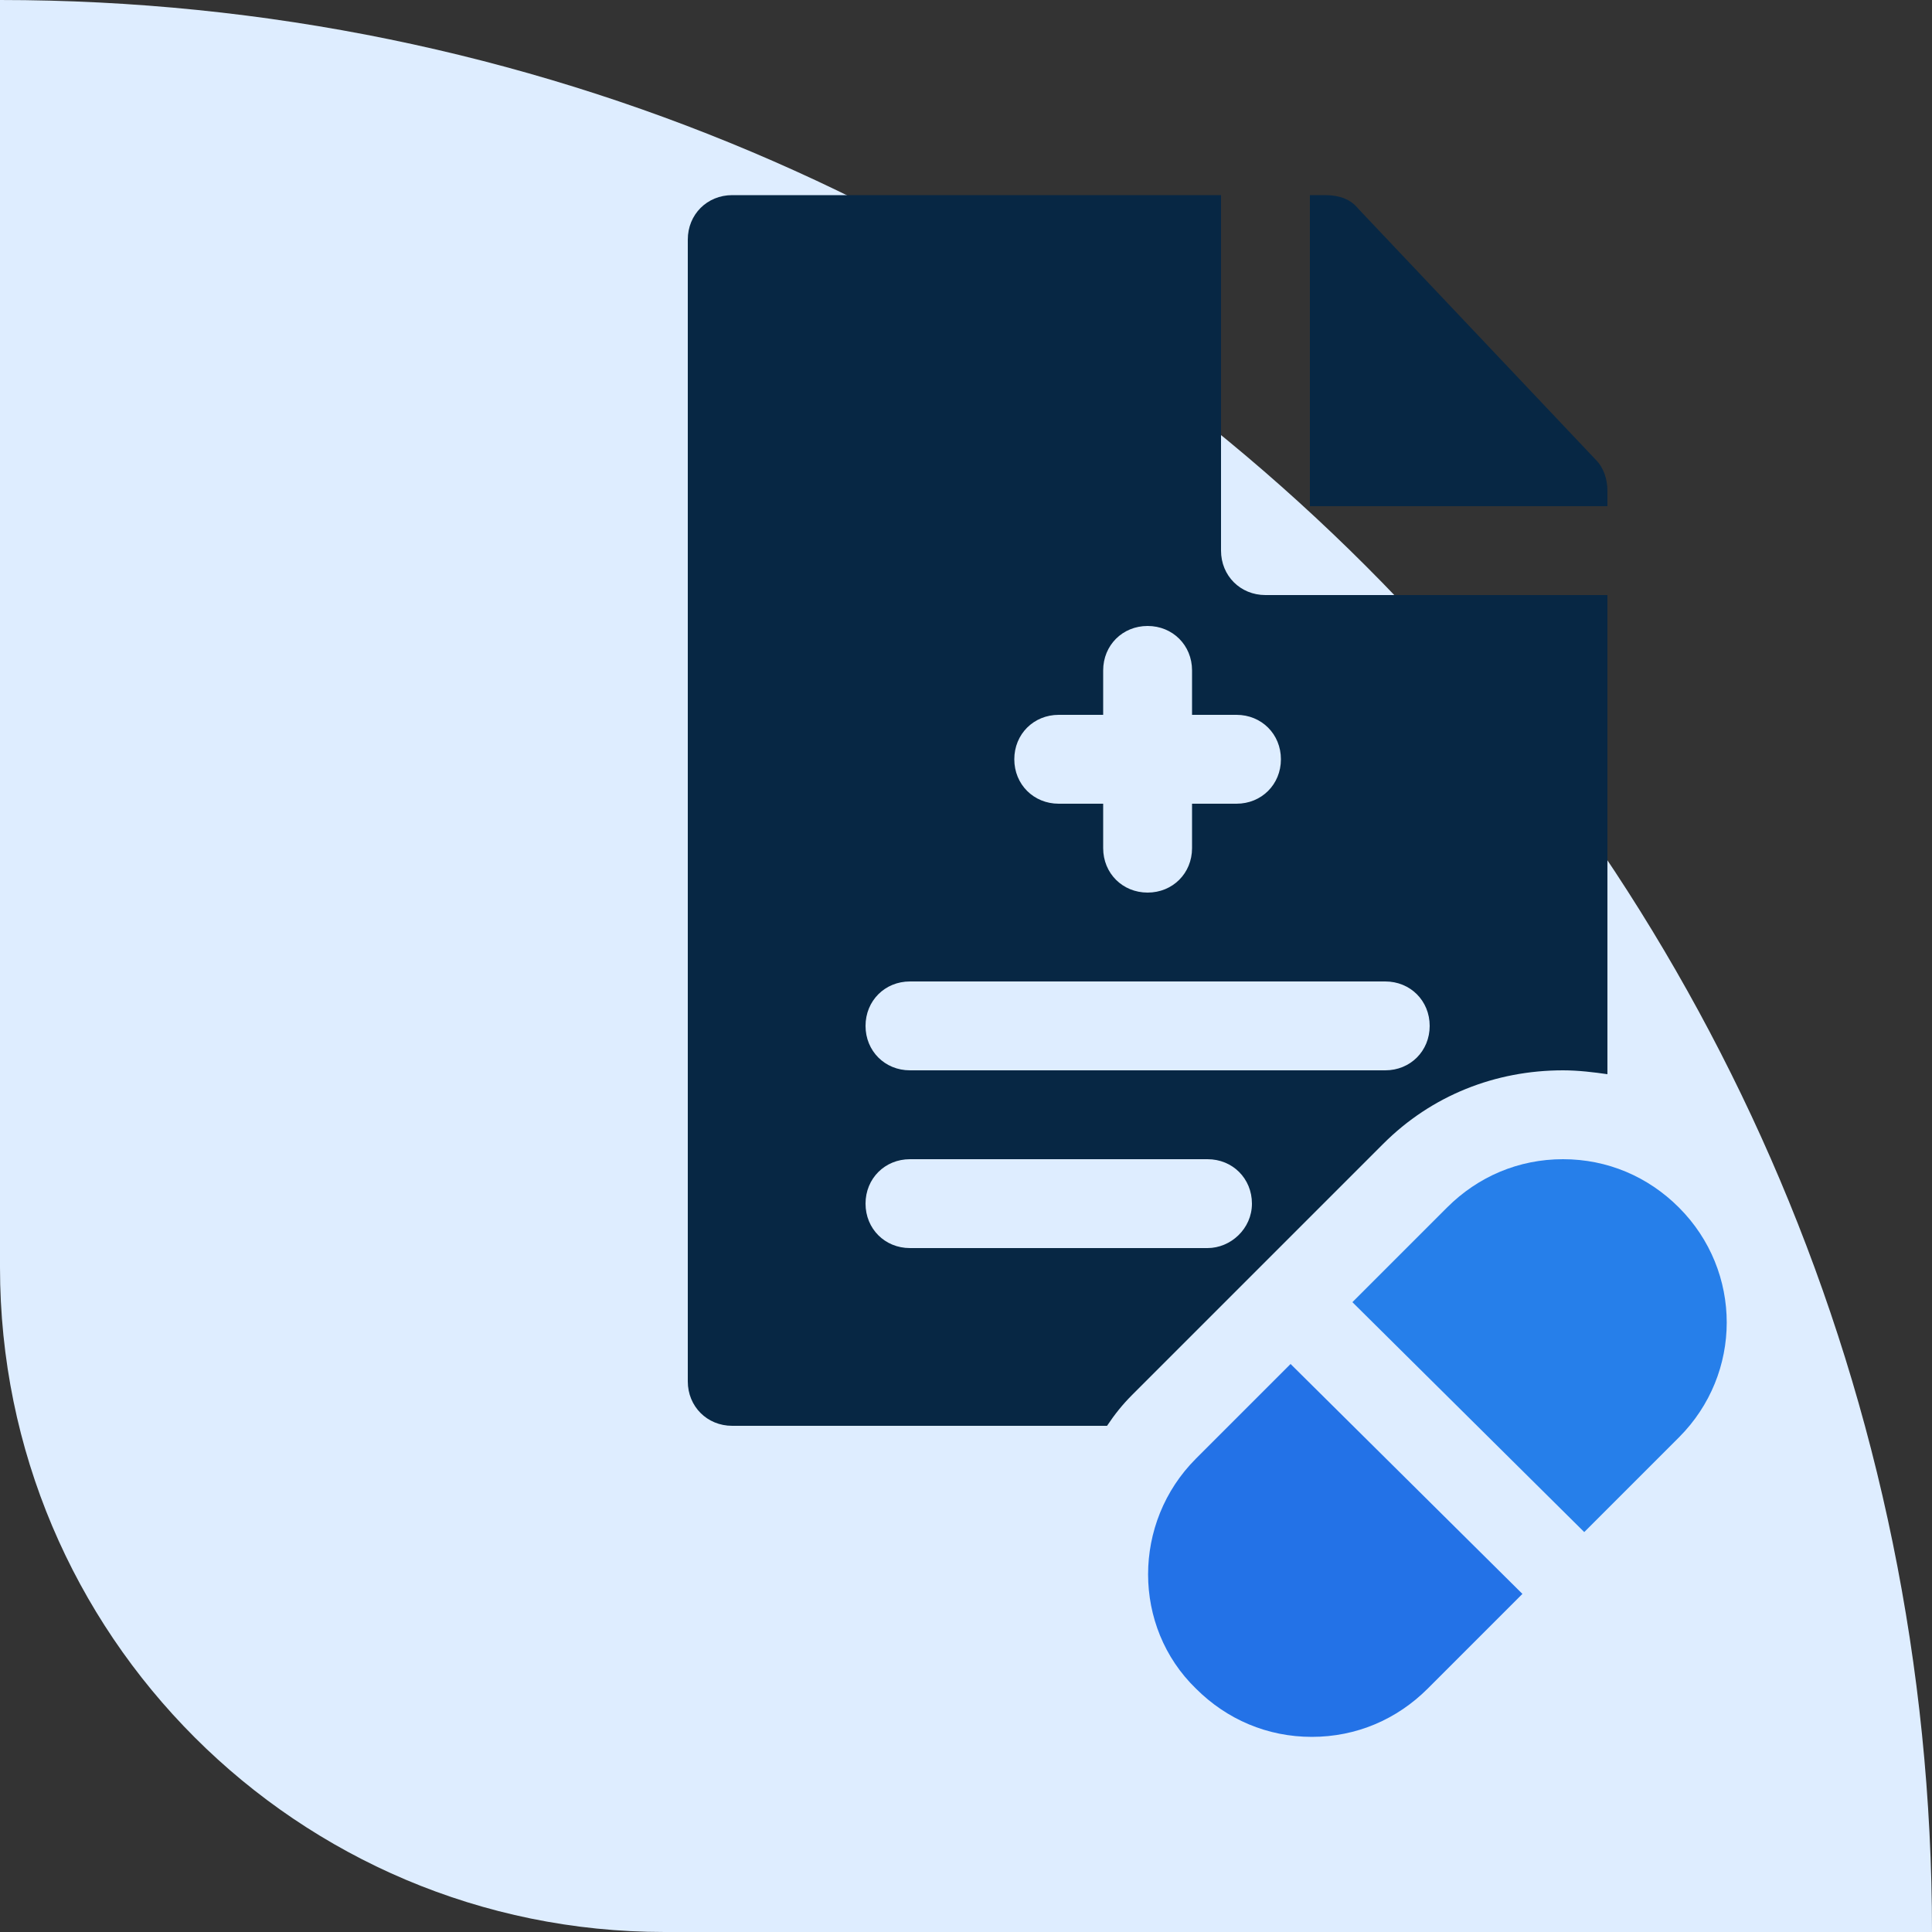 <?xml version="1.0" encoding="utf-8"?>
<!-- Generator: Adobe Illustrator 27.3.1, SVG Export Plug-In . SVG Version: 6.00 Build 0)  -->
<svg version="1.1" id="Layer_1" xmlns="http://www.w3.org/2000/svg" xmlns:xlink="http://www.w3.org/1999/xlink" x="0px" y="0px"
	 viewBox="0 0 100 100" style="enable-background:new 0 0 100 100;" xml:space="preserve">
<rect x="0" y="0" width="100" height="100" fill="#333333" stroke="none"/>
<style type="text/css">
	.st0{fill:#DEEDFF;}
	.st1{fill:#072744;}
	.st2{fill:#2372E7;}
	.st3{fill:#267FEA;}
</style>
<g>
	<path class="st0" d="M100,100H34.4C15.4,100,0,84.6,0,65.6V0l0,0C55.2,0,100,44.8,100,100L100,100z"/>
	<g>
		<path class="st1" d="M83.2,25.4c0-0.6-0.2-1.2-0.6-1.6l-12.3-13c-0.4-0.5-1-0.7-1.7-0.7h-0.8v16.1h15.4
			C83.2,26.2,83.2,25.4,83.2,25.4z"/>
		<path class="st1" d="M80.9,55.4c0.8,0,1.6,0.1,2.3,0.2V30.8H65.5c-1.3,0-2.3-1-2.3-2.3V10.1H37.9c-1.3,0-2.3,1-2.3,2.3v59.1
			c0,1.3,1,2.3,2.3,2.3h19.4c0.4-0.6,0.8-1.1,1.3-1.6l13-13C74.1,56.7,77.4,55.4,80.9,55.4z M54.8,37h2.3v-2.3c0-1.3,1-2.3,2.3-2.3
			s2.3,1,2.3,2.3V37H64c1.3,0,2.3,1,2.3,2.3s-1,2.3-2.3,2.3h-2.3v2.3c0,1.3-1,2.3-2.3,2.3s-2.3-1-2.3-2.3v-2.3h-2.3
			c-1.3,0-2.3-1-2.3-2.3C52.5,38,53.5,37,54.8,37z M47.1,50.8h24.6c1.3,0,2.3,1,2.3,2.3s-1,2.3-2.3,2.3H47.1c-1.3,0-2.3-1-2.3-2.3
			S45.8,50.8,47.1,50.8z M62.5,64.6H47.1c-1.3,0-2.3-1-2.3-2.3s1-2.3,2.3-2.3h15.4c1.3,0,2.3,1,2.3,2.3S63.7,64.6,62.5,64.6z"/>
		<path class="st2" d="M61.9,75.5c-3.3,3.3-3.3,8.7,0,11.9c1.6,1.6,3.7,2.5,6,2.5s4.4-0.9,6-2.5l4.9-4.9l-12-11.9L61.9,75.5z"/>
		<path class="st3" d="M86.9,62.5c-1.6-1.6-3.7-2.5-6-2.5s-4.4,0.9-6,2.5L70,67.4l12,11.9l4.9-4.9C90.2,71.1,90.2,65.8,86.9,62.5z"
			/>
	</g>
</g>
</svg>
